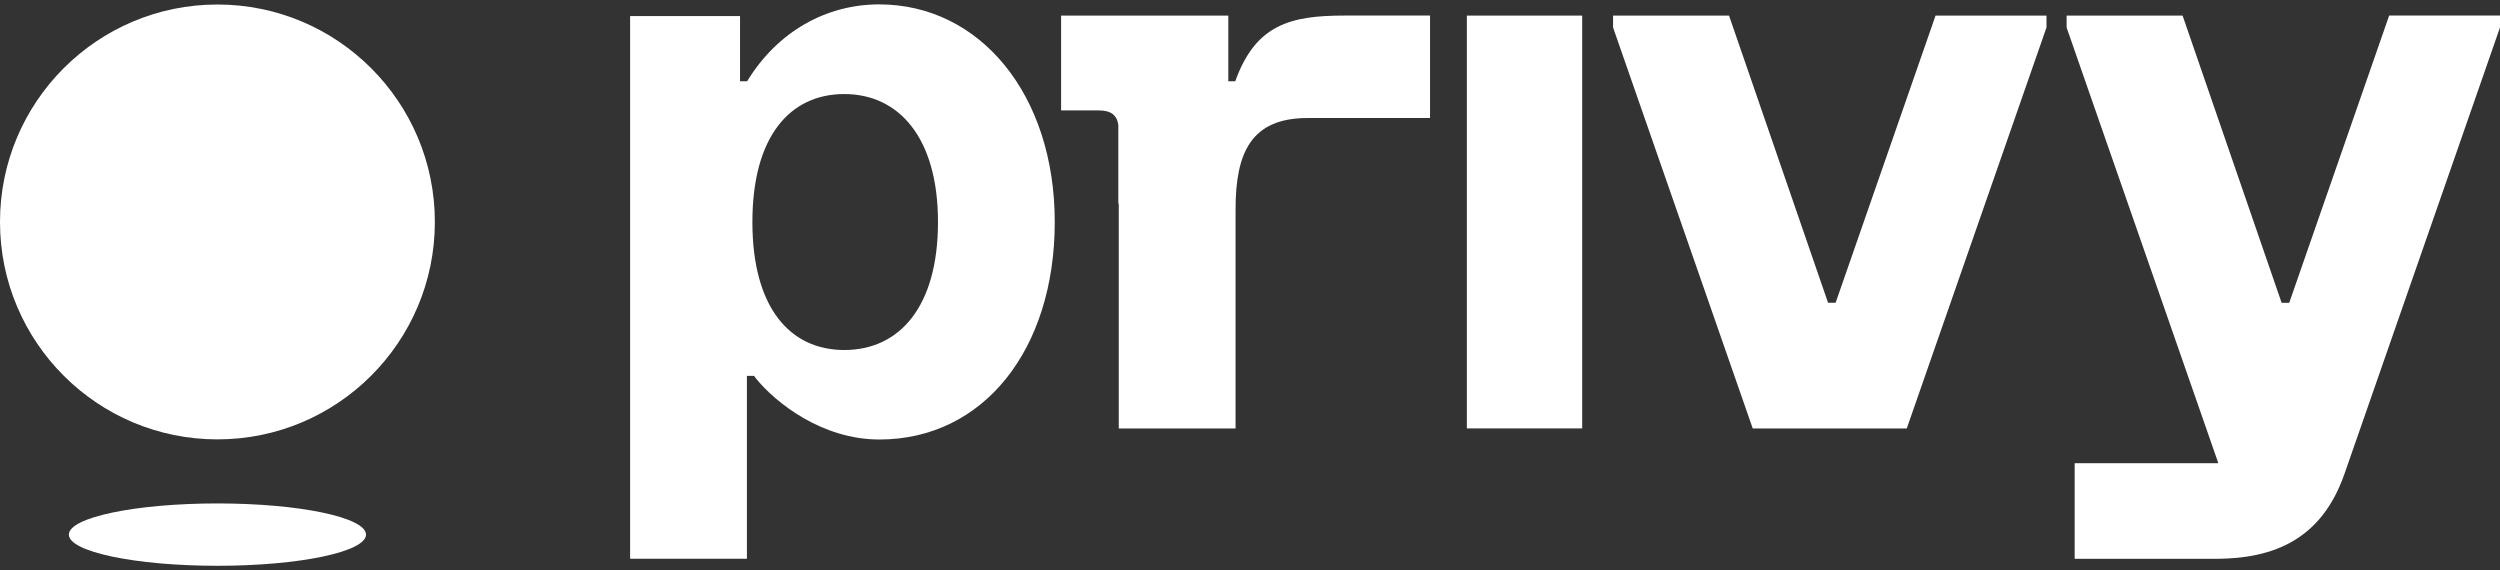 <svg width="285" height="65" viewBox="0 0 285 65" fill="none" xmlns="http://www.w3.org/2000/svg">
<rect x="0" y="0" width="285" height="65" fill="#333333" stroke="none"/>
<g clip-path="url(#clip0_537_216)">
<path fill-rule="evenodd" clip-rule="evenodd" d="M209.266 34.513H208.398L197.11 1.779H183.889V3.132L199.812 48.844H217.371L233.299 3.132V1.779H220.653L209.261 34.513H209.266Z" fill="white"/>
<path d="M180.369 1.779H167.222V48.839H180.369V1.779Z" fill="white"/>
<path fill-rule="evenodd" clip-rule="evenodd" d="M272.354 1.774H272.364L260.972 34.518H260.104L248.816 1.779H235.595V3.142L252.891 52.806H236.512V63.707H252.519C259.355 63.707 264.68 61.402 267.262 54.045C267.61 53.063 285 3.132 285 3.132V1.769H272.354V1.774Z" fill="white"/>
<path fill-rule="evenodd" clip-rule="evenodd" d="M100.223 0.5C94.245 0.5 88.658 3.544 85.173 9.265H84.365V1.829H71.832V63.692H85.148V42.851H85.966C86.055 42.975 86.144 43.104 86.234 43.208C88.479 45.94 93.724 50.104 100.248 50.104C112.121 50.104 120.241 39.842 120.241 25.307C120.241 10.772 111.72 0.5 100.223 0.5ZM96.248 39.901C90.051 39.901 85.773 35.073 85.773 25.312C85.773 15.551 90.051 10.722 96.248 10.722C102.444 10.722 106.931 15.655 106.931 25.312C106.931 34.969 102.548 39.901 96.248 39.901Z" fill="white"/>
<path fill-rule="evenodd" clip-rule="evenodd" d="M153.267 1.774C147.095 1.774 143.135 2.805 140.819 9.265H140.026V1.779H120.965V12.586H125.219C126.621 12.586 127.311 13.082 127.489 14.232V23.215H127.539V48.844H140.854V23.879C140.854 17.415 142.609 13.454 149.073 13.454H163.024V1.774H153.267Z" fill="white"/>
<path d="M24.787 50.089C38.474 50.089 49.574 38.989 49.574 25.302C49.574 11.614 38.474 0.515 24.787 0.515C11.1 0.515 0 11.614 0 25.302C0 38.989 11.1 50.089 24.787 50.089Z" fill="white"/>
<path d="M24.787 64.5C34.142 64.5 41.726 62.904 41.726 60.946C41.726 58.987 34.147 57.391 24.787 57.391C15.427 57.391 7.848 58.987 7.848 60.946C7.848 62.904 15.427 64.5 24.787 64.5Z" fill="white"/>
</g>
<defs>
<clipPath id="clip0_537_216">
<rect width="285" height="64" fill="white" transform="translate(0 0.5)"/>
</clipPath>
</defs>
</svg>
